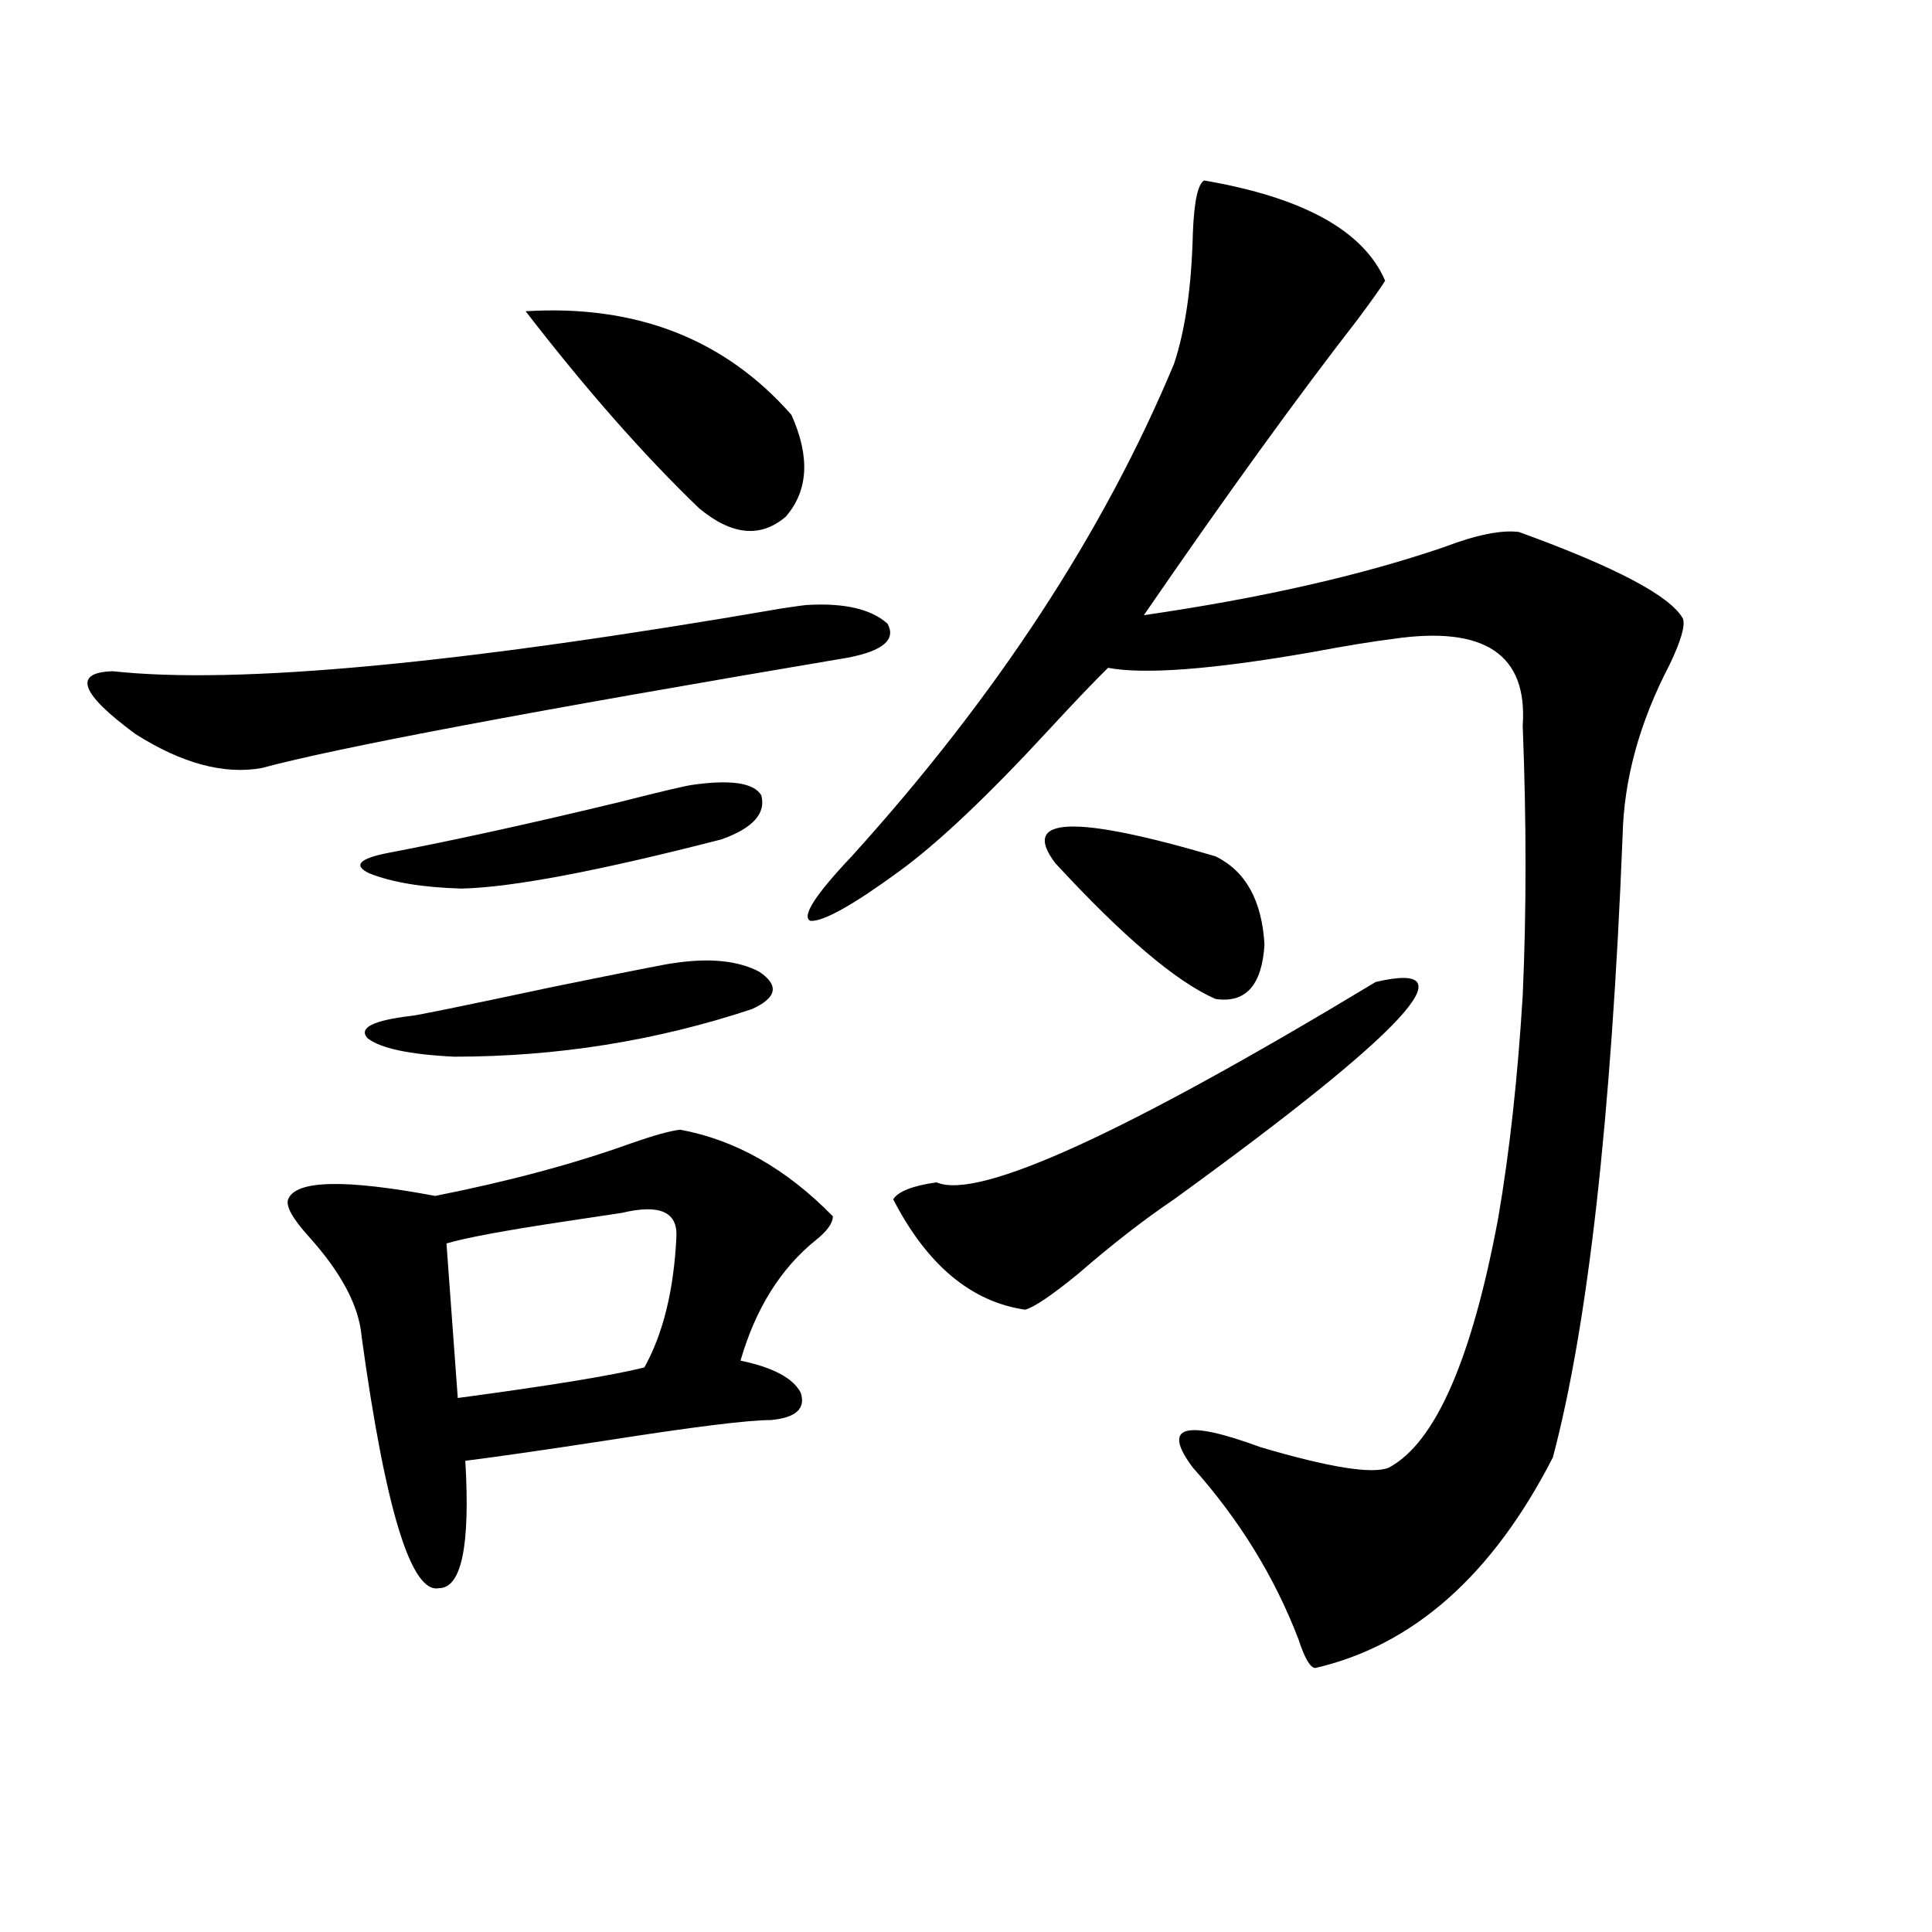 <?xml version="1.0" encoding="utf-8"?>
<!-- Generator: Adobe Illustrator 16.0.0, SVG Export Plug-In . SVG Version: 6.00 Build 0)  -->
<!DOCTYPE svg PUBLIC "-//W3C//DTD SVG 1.1//EN" "http://www.w3.org/Graphics/SVG/1.1/DTD/svg11.dtd">
<svg version="1.1" id="图层_1" xmlns="http://www.w3.org/2000/svg" xmlns:xlink="http://www.w3.org/1999/xlink" x="0px" y="0px"
	 width="1000px" height="1000px" viewBox="0 0 1000 1000" enable-background="new 0 0 1000 1000" xml:space="preserve">
<path d="M417.429,313.148c19.512-1.167,33.49,2.06,41.95,9.668c4.543,8.212-2.286,14.063-20.487,17.578
	c-163.258,27.548-264.384,46.582-303.407,57.129c-19.512,3.516-41.31-2.335-65.364-17.578
	c-28.627-21.094-32.529-31.929-11.707-32.52c64.389,7.031,179.828-3.804,346.333-32.52
	C412.551,313.739,416.773,313.148,417.429,313.148z M352.064,584.73c28.612,5.273,54.953,20.215,79.022,44.824
	c0,3.516-2.927,7.622-8.78,12.305c-18.216,14.653-31.219,35.458-39.023,62.402c16.905,3.516,27.316,9.091,31.219,16.699
	c2.592,8.212-2.606,12.896-15.609,14.063c-11.707,0-39.999,3.516-84.876,10.547c-30.578,4.696-54.968,8.212-73.169,10.547
	c2.592,43.945-1.951,65.918-13.658,65.918c-14.313,2.925-27.651-40.43-39.999-130.078c-1.311-15.82-10.411-33.097-27.316-51.855
	c-8.46-9.366-12.042-15.82-10.731-19.336c3.902-9.956,29.268-10.547,76.096-1.758c38.368-7.608,72.193-16.699,101.461-27.246
	C338.406,587.669,346.852,585.321,352.064,584.73z M357.918,406.313c20.152-2.925,32.194-1.167,36.097,5.273
	c2.592,9.38-4.237,17.001-20.487,22.852c-63.748,16.411-108.625,24.911-134.631,25.488c-20.167-0.577-36.097-3.214-47.804-7.91
	c-8.46-4.093-5.213-7.608,9.756-10.547c33.811-6.44,73.81-15.229,119.997-26.367C341.653,409.828,354.016,406.903,357.918,406.313z
	 M348.162,498.598c18.856-2.925,33.811-1.456,44.877,4.395c10.396,7.031,9.101,13.485-3.902,19.336
	c-49.435,16.411-100.82,24.609-154.143,24.609c-23.414-1.167-38.383-4.395-44.877-9.668c-4.558-5.273,2.927-9.077,22.438-11.426
	c1.951,0,26.341-4.972,73.169-14.941C326.044,502.704,346.852,498.598,348.162,498.598z M321.821,627.797
	c-3.902,0.591-13.658,2.06-29.268,4.395c-31.219,4.696-51.706,8.501-61.462,11.426l5.854,79.98
	c48.124-6.44,80.318-11.714,96.583-15.82c9.756-17.578,15.274-40.128,16.585-67.676C350.754,627.22,341.333,623.114,321.821,627.797
	z M272.066,161.098c57.225-3.516,103.077,14.364,137.558,53.613c9.756,21.685,8.78,39.263-2.927,52.734
	c-13.018,11.138-27.972,9.668-44.877-4.395C333.193,235.517,303.285,201.527,272.066,161.098z M623.277,93.422
	c51.371,8.789,82.59,26.079,93.656,51.855c-1.311,2.349-5.854,8.789-13.658,19.336c-31.874,41.021-68.946,92.285-111.217,153.809
	c60.486-8.789,112.192-20.503,155.118-35.156c16.905-6.44,29.908-9.077,39.023-7.91c50.075,18.169,78.367,33.11,84.876,44.824
	c1.296,3.516-0.976,11.426-6.829,23.73c-15.609,29.883-23.749,59.478-24.39,88.77c-5.854,145.898-17.896,253.125-36.097,321.68
	c-31.219,60.933-72.193,97.257-122.924,108.984c-2.606,0-5.533-4.985-8.78-14.941c-12.362-32.231-30.578-61.812-54.633-88.77
	c-16.265-21.671-4.558-25.187,35.121-10.547c35.762,10.547,57.88,14.063,66.34,10.547c24.055-12.882,42.926-55.948,56.584-129.199
	c5.854-33.976,10.076-72.358,12.683-115.137c1.951-43.354,1.951-89.937,0-139.746c2.592-36.914-19.847-51.855-67.315-44.824
	c-9.756,1.181-24.069,3.516-42.926,7.031c-50.73,8.789-85.531,11.426-104.388,7.91c-7.164,7.031-17.24,17.578-30.243,31.641
	c-31.874,34.579-57.895,59.188-78.047,73.828c-24.069,17.578-39.358,26.079-45.853,25.488c-4.558-2.335,2.592-13.472,21.463-33.398
	c74.785-82.617,130.394-167.569,166.825-254.883c5.854-17.578,9.101-40.128,9.756-67.676
	C618.064,104.271,620.016,95.18,623.277,93.422z M712.056,508.266c50.075-11.714,15.274,25.79-104.388,112.5
	c-15.609,10.547-32.194,23.442-49.755,38.672c-13.658,11.138-22.773,17.29-27.316,18.457c-27.972-4.093-50.73-23.14-68.291-57.129
	c2.592-4.093,10.076-7.031,22.438-8.789C506.207,621.356,581.968,586.79,712.056,508.266z M546.206,446.742
	c-18.216-24.019,9.421-25.187,82.925-3.516c15.609,7.622,24.055,22.852,25.365,45.703c-1.311,21.094-9.756,30.474-25.365,28.125
	C608.964,508.266,581.327,484.837,546.206,446.742z"/>
</svg>
